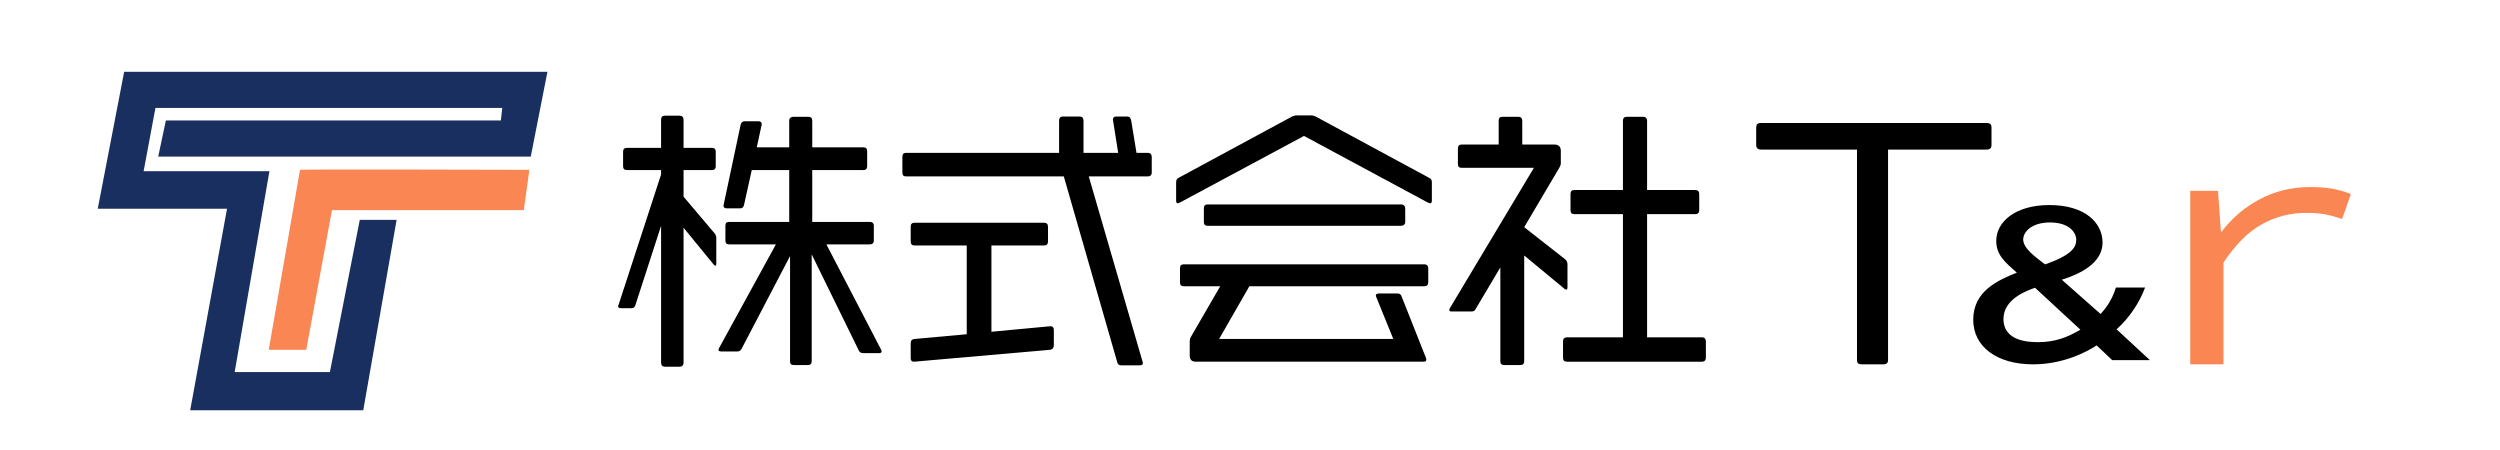 <?xml version="1.0" encoding="UTF-8"?>
<svg id="_レイヤー_1" xmlns="http://www.w3.org/2000/svg" width="333.319" height="60" version="1.1" viewBox="0 0 333.319 60">
  <!-- Generator: Adobe Illustrator 30.0.0, SVG Export Plug-In . SVG Version: 2.1.1 Build 123)  -->
  <g>
    <polygon points="22.114 16.061 66.78 16.061 66.966 14.393 20.724 14.393 19.149 22.826 35.922 22.826 31.289 49.607 43.984 49.607 47.969 29.313 52.88 29.313 48.432 54.704 25.358 54.704 30.269 27.83 13.033 27.83 16.554 9.575 72.989 9.575 70.765 20.88 21.095 20.88 22.114 16.061" fill="#192f60"/>
    <path d="M39.999,22.641l-4.17,24.001h5.004l3.429-18.626h25.576l.741-5.375s-30.58-.093-30.58,0Z" fill="#f98653"/>
  </g>
  <g>
    <g>
      <path d="M95.39,35.431c-.074,0-.148-.074-.259-.185l-3.994-4.881v17.972c0,.371-.185.555-.555.555h-1.923c-.333,0-.518-.185-.518-.555v-18.231l-3.439,10.614c-.074.259-.259.37-.518.37h-1.331c-.259,0-.444-.074-.444-.259,0-.074.037-.148.074-.222l5.658-17.344v-.592h-4.549c-.333,0-.518-.148-.518-.518v-1.923c0-.37.185-.518.518-.518h4.549v-3.735c0-.37.148-.555.518-.555h1.923c.37,0,.555.185.555.555v3.735h3.772c.333,0,.518.148.518.518v1.923c0,.37-.185.518-.518.518h-3.772v3.55l4.105,4.845c.148.185.259.407.259.591v3.476c0,.185-.037.296-.111.296ZM117.209,47.08h-2.145c-.259,0-.444-.111-.555-.333l-6.287-12.832v14.237c0,.37-.185.518-.518.518h-1.849c-.37,0-.518-.148-.518-.481v-14.052l-6.472,12.388c-.111.221-.333.332-.518.332h-2.182c-.259,0-.37-.074-.37-.222,0-.037.037-.11.074-.221l7.581-13.831h-6.213c-.37,0-.518-.148-.518-.518v-1.96c0-.37.148-.518.518-.518h7.988v-6.915h-4.992l-1.035,4.66c-.074.296-.222.444-.518.444h-1.775c-.296,0-.444-.111-.444-.37l2.293-10.798c.074-.296.259-.444.555-.444h1.775c.333,0,.481.148.481.407l-.666,3.069h4.327v-3.55c0-.333.222-.518.555-.518h1.997c.37,0,.518.185.518.555v3.513h6.804c.37,0,.518.185.518.518v1.96c0,.37-.148.555-.518.555h-6.804v6.915h7.692c.296,0,.518.148.518.518v1.96c0,.37-.222.518-.555.518h-5.769l7.285,14.016c.074.111.074.185.074.259,0,.148-.111.222-.333.222h0Z"/>
      <path d="M153.003,23.523h-7.84l7.174,24.703c.037.074.037.148.037.185,0,.221-.148.296-.407.296h-2.477c-.296,0-.444-.111-.518-.371l-7.137-24.814h-21.005c-.37,0-.518-.148-.518-.518v-2.071c0-.37.148-.555.481-.555h20.413v-4.29c0-.37.185-.555.518-.555h2.182c.37,0,.555.185.555.555v4.29h4.622l-.703-4.438c0-.259.148-.407.444-.407h1.442c.333,0,.481.185.555.555l.703,4.29h1.516c.332,0,.518.222.518.555v2.071c0,.37-.222.518-.555.518h0ZM139.986,46.635l-18.12,1.591c-.333,0-.444-.185-.444-.481v-1.961c0-.37.148-.555.518-.591l6.952-.629v-11.833h-6.915c-.37,0-.555-.148-.555-.518v-1.997c0-.333.148-.518.518-.518h17.27c.333,0,.518.185.518.518v1.997c0,.332-.185.518-.555.518h-6.989v11.501l7.877-.739c.296,0,.444.185.444.481v2.034c0,.37-.185.592-.518.628h0Z"/>
      <path d="M190.684,27.11c-.074,0-.148-.037-.259-.074l-16.567-8.912-16.604,8.912c-.111.037-.185.074-.222.074-.148,0-.222-.111-.222-.37v-2.478c0-.259.111-.444.333-.555l15.125-8.173c.185-.074.407-.148.628-.148h1.96c.185,0,.37.074.555.148l15.125,8.173c.259.111.37.296.37.555v2.478c0,.259-.074.37-.222.37h0ZM189.908,38.167h-23.335l-4.031,7.026h23.224l-2.256-5.548c-.037-.111-.074-.185-.074-.259,0-.148.148-.259.444-.259h2.478c.259,0,.444.148.518.406l3.254,8.21c.037.074.037.185.037.221,0,.185-.111.259-.37.259h-30.324c-.592,0-.851-.259-.851-.851v-1.849c0-.222.037-.407.148-.592l3.92-6.767h-4.845c-.37,0-.518-.185-.518-.518v-1.886c0-.332.148-.517.481-.517h32.099c.333,0,.518.222.518.517v1.886c0,.333-.185.518-.518.518v.003h.001ZM186.801,30.105h-25.776c-.37,0-.518-.185-.518-.518v-1.812c0-.333.148-.518.481-.518h25.813c.37,0,.555.222.555.555v1.775c0,.333-.222.518-.555.518Z"/>
      <path d="M208.839,38.611c-.074,0-.148-.037-.259-.111l-5.362-4.438v14.089c0,.37-.185.518-.555.518h-2.071c-.37,0-.555-.148-.555-.481v-12.536l-3.291,5.547c-.111.259-.333.332-.555.332h-2.625c-.222,0-.333-.037-.333-.185,0-.074,0-.148.074-.259l11.205-18.712h-9.615c-.37,0-.518-.148-.518-.518v-2.034c0-.37.148-.555.518-.555h4.918v-3.18c0-.333.148-.518.518-.518h2.108c.333,0,.518.185.518.555v3.144h4.29c.555,0,.851.296.851.851v1.627c0,.222-.074.407-.185.591l-4.697,7.951,5.473,4.29c.185.185.296.37.296.666v3.069c0,.222-.074.296-.148.296h0ZM226.886,48.226h-17.936c-.37,0-.555-.148-.555-.518v-2.218c0-.333.185-.518.555-.518h7.433v-16.419h-6.472c-.332,0-.518-.148-.518-.518v-2.182c0-.37.185-.518.518-.518h6.472v-9.245c0-.333.185-.518.518-.518h2.182c.333,0,.518.222.518.518v9.245h6.397c.37,0,.555.185.555.518v2.182c0,.37-.221.518-.555.518h-6.397v16.419h7.322c.332,0,.517.222.517.555v2.145c0,.371-.185.555-.555.555h0Z"/>
    </g>
    <path d="M264.861,19.942h-13.131v28.057c0,.385-.176.578-.661.578h-2.82c-.485,0-.661-.154-.661-.578v-28.057h-12.778c-.441,0-.661-.192-.661-.616v-2.31c0-.423.176-.616.617-.616h30.095c.485,0,.661.192.661.616v2.31c0,.423-.176.616-.661.616Z"/>
    <path d="M280.065,41.863c.438-.484,1.461-1.608,2.045-3.522h3.887c-.76,2.042-2.105,4.058-3.799,5.564l4.442,4.11h-5.026l-2.075-1.965c-1.316.868-4.443,2.527-8.476,2.527-4.821,0-7.978-2.348-7.978-5.948,0-3.855,3.361-5.284,5.816-6.279-1.637-1.43-2.747-2.4-2.747-4.238,0-2.553,2.571-4.773,7.072-4.773,4.822,0,7.102,2.399,7.102,5.003,0,2.757-3.04,4.212-5.436,4.953l5.173,4.569h0ZM271.327,38.366c-1.082.383-4.209,1.481-4.209,4.161,0,3.064,3.566,3.089,4.647,3.089,2.192,0,3.829-.612,5.611-1.659l-6.049-5.591h0ZM276.821,31.984c0-.996-.935-2.324-3.507-2.324-2.456,0-3.566,1.276-3.566,2.272,0,1.174,1.637,2.349,2.922,3.319,3.566-1.251,4.15-2.298,4.15-3.267h.001Z"/>
    <path d="M292.02,48.577v-23.126h3.699l.39,5.441h.097c1.395-1.842,3.107-3.295,5.135-4.357,2.027-1.063,4.259-1.594,6.693-1.594,1.038,0,1.987.071,2.847.212.859.142,1.711.383,2.555.723l-1.169,3.316c-.844-.283-1.606-.489-2.287-.616-.681-.128-1.542-.191-2.579-.191-2.045,0-3.984.503-5.817,1.509-1.833,1.006-3.545,2.714-5.135,5.123v13.561h-4.429Z" fill="#f98653"/>
  </g>
</svg>